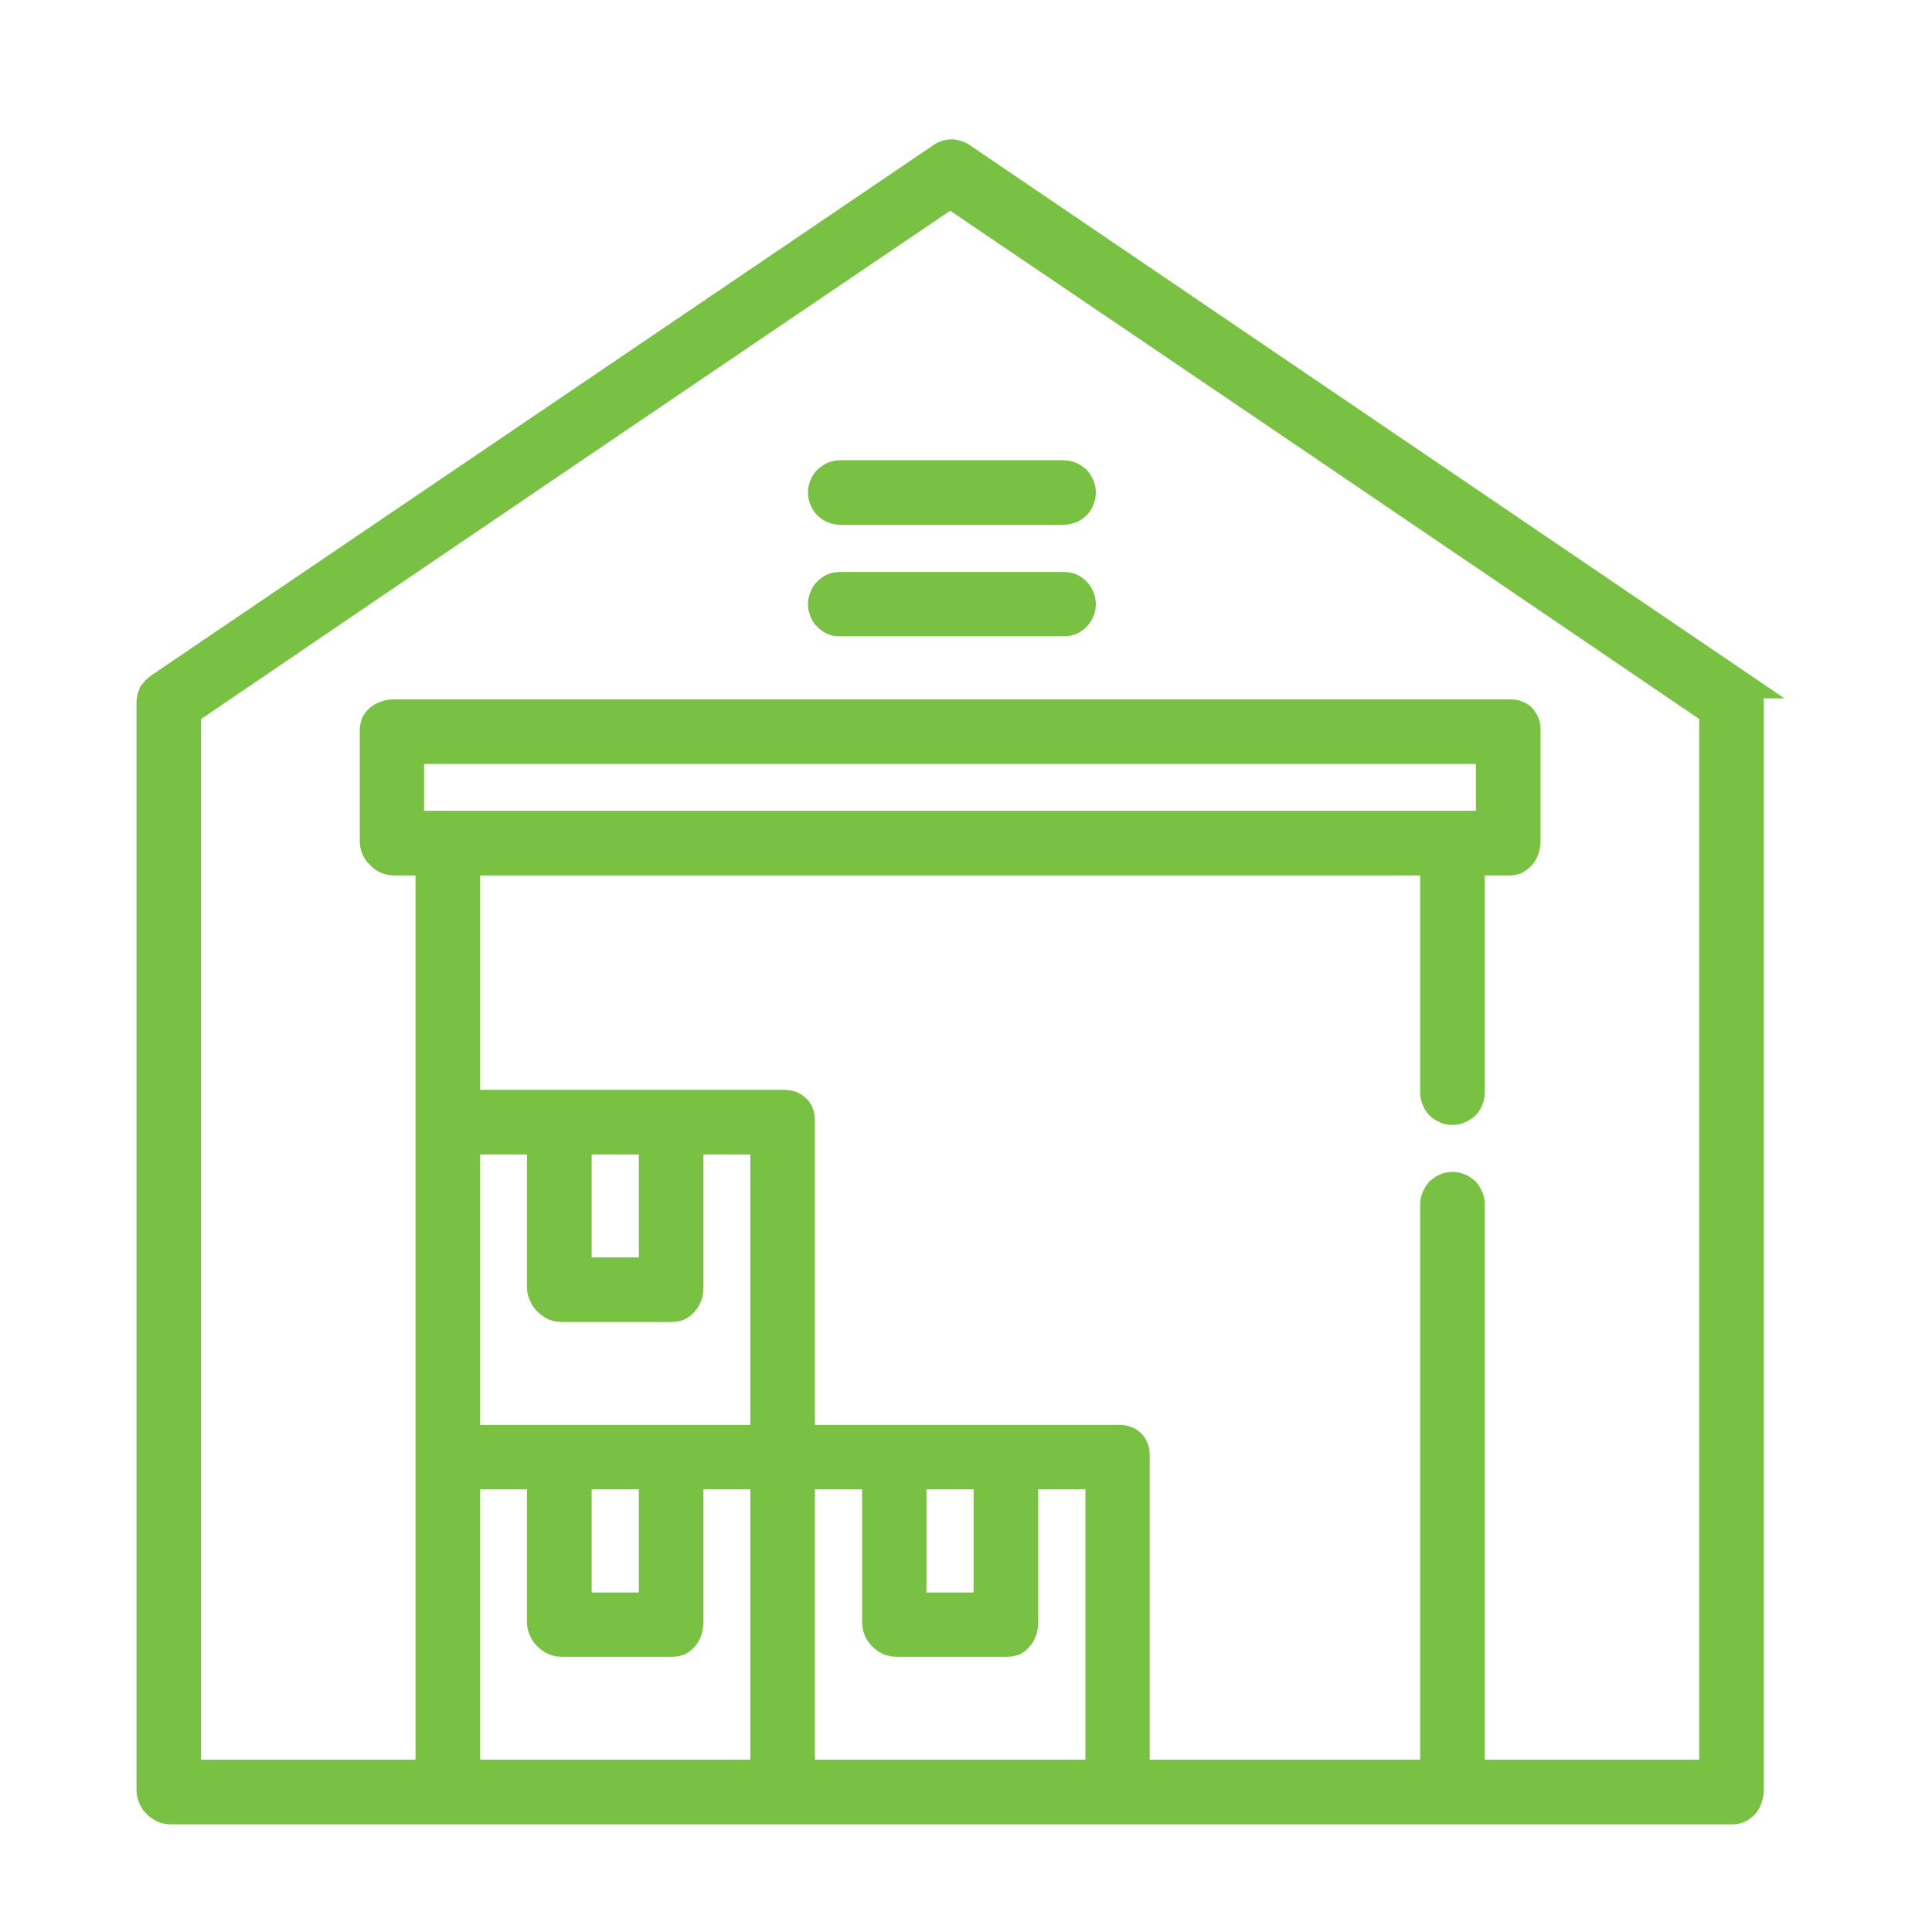 <?xml version="1.0" encoding="UTF-8"?> <!-- Creator: CorelDRAW 2020 (64-Bit) --> <svg xmlns="http://www.w3.org/2000/svg" xmlns:xlink="http://www.w3.org/1999/xlink" xmlns:xodm="http://www.corel.com/coreldraw/odm/2003" xml:space="preserve" width="61px" height="61px" style="shape-rendering:geometricPrecision; text-rendering:geometricPrecision; image-rendering:optimizeQuality; fill-rule:evenodd; clip-rule:evenodd" viewBox="0 0 61 61"> <defs> <style type="text/css"> <![CDATA[ .str0 {stroke:#79C142;stroke-width:0.8;stroke-miterlimit:22.926} .fil0 {fill:none} .fil1 {fill:#79C142} ]]> </style> </defs> <g id="Слой_x0020_1">  <rect class="fil0" y="1" width="60" height="60"></rect> <path class="fil1 str0" d="M55.04 21.65l-24.65 -16.74c-0.05,-0.04 -0.11,-0.06 -0.17,-0.08 -0.05,-0.02 -0.12,-0.03 -0.18,-0.03 -0.06,0 -0.12,0.01 -0.18,0.03 -0.05,0.02 -0.11,0.04 -0.16,0.08l-24.69 16.74 -0.13 0.11 -0.1 0.12 -0.05 0.14 -0.02 0.14 0 34.36c0,0.09 0.02,0.17 0.05,0.24 0.03,0.09 0.09,0.17 0.15,0.23 0.07,0.07 0.15,0.12 0.23,0.16 0.08,0.03 0.16,0.05 0.24,0.05l49.34 0c0.08,0 0.15,-0.02 0.21,-0.05 0.07,-0.03 0.13,-0.08 0.18,-0.13 0.06,-0.06 0.1,-0.14 0.13,-0.23 0.03,-0.08 0.05,-0.17 0.05,-0.27l0 -34.36 -0.02 -0.16 -0.05 -0.15 -0.07 -0.11 -0.11 -0.09zm-21.46 -3.19l-7.05 0c-0.08,0 -0.17,0.01 -0.24,0.04 -0.07,0.03 -0.14,0.08 -0.2,0.14 -0.06,0.05 -0.1,0.12 -0.13,0.2 -0.03,0.07 -0.05,0.15 -0.05,0.24 0,0.08 0.02,0.16 0.05,0.23 0.03,0.08 0.07,0.15 0.13,0.2 0.06,0.06 0.13,0.11 0.2,0.14 0.07,0.03 0.15,0.04 0.24,0.04l7.05 0c0.08,0 0.16,-0.01 0.24,-0.04 0.07,-0.03 0.14,-0.08 0.19,-0.13 0.06,-0.06 0.11,-0.13 0.14,-0.21 0.03,-0.07 0.05,-0.15 0.05,-0.23 0,-0.09 -0.02,-0.17 -0.05,-0.24 -0.03,-0.08 -0.08,-0.15 -0.13,-0.2 -0.06,-0.06 -0.13,-0.11 -0.2,-0.14 -0.08,-0.03 -0.16,-0.04 -0.24,-0.04zm0 -3.53l-7.05 0c-0.08,0 -0.17,0.02 -0.24,0.05 -0.07,0.03 -0.14,0.08 -0.2,0.13 -0.06,0.06 -0.1,0.13 -0.13,0.2 -0.03,0.08 -0.05,0.16 -0.05,0.24 0,0.09 0.02,0.17 0.05,0.24 0.03,0.07 0.07,0.14 0.13,0.2 0.06,0.06 0.12,0.1 0.2,0.13 0.07,0.03 0.16,0.05 0.24,0.05l7.05 0c0.08,0 0.16,-0.02 0.24,-0.05 0.07,-0.02 0.14,-0.07 0.2,-0.13 0.05,-0.05 0.1,-0.12 0.13,-0.2 0.03,-0.07 0.05,-0.15 0.05,-0.24 0,-0.08 -0.02,-0.16 -0.05,-0.23 -0.03,-0.08 -0.08,-0.15 -0.13,-0.21 -0.06,-0.05 -0.13,-0.1 -0.2,-0.13 -0.08,-0.03 -0.16,-0.05 -0.24,-0.05zm-20.59 10.77l0 -1.98 34.01 0 0 2.28 -34.01 0 0 -0.3zm5.59 10.35l1.99 0 0 4.05 -2.29 0 0 -4.05 0.3 0zm-0.86 5.29l3.52 0c0.08,0 0.15,-0.02 0.21,-0.05 0.07,-0.03 0.13,-0.08 0.18,-0.14 0.06,-0.06 0.1,-0.13 0.13,-0.21 0.03,-0.09 0.05,-0.18 0.05,-0.28l0 -4.61 2.28 0 0 9.34 -9.33 0 0 -9.34 2.28 0 0 4.61c0,0.09 0.02,0.17 0.06,0.24 0.03,0.09 0.09,0.17 0.15,0.23 0.07,0.07 0.15,0.12 0.23,0.16 0.07,0.03 0.16,0.05 0.24,0.05zm0.86 5.28l1.99 0 0 4.06 -2.29 0 0 -4.06 0.3 0zm-3.52 0l1.98 0 0 4.62c0,0.08 0.02,0.16 0.06,0.24 0.03,0.08 0.09,0.16 0.15,0.22 0.07,0.07 0.15,0.12 0.23,0.16 0.07,0.03 0.16,0.05 0.24,0.05l3.52 0c0.08,0 0.15,-0.02 0.21,-0.04 0.07,-0.03 0.13,-0.08 0.18,-0.14 0.06,-0.06 0.1,-0.14 0.13,-0.22 0.03,-0.09 0.05,-0.18 0.05,-0.27l0 -4.62 2.28 0 0 9.34 -9.33 0 0 -9.34 0.3 0zm10.27 9.04l0 -9.04 2.29 0 0 4.62c0,0.08 0.02,0.16 0.05,0.24 0.04,0.08 0.09,0.16 0.15,0.22 0.07,0.07 0.15,0.12 0.23,0.16 0.08,0.03 0.16,0.05 0.24,0.05l3.53 0c0.07,0 0.14,-0.02 0.21,-0.04 0.06,-0.03 0.12,-0.08 0.17,-0.14 0.06,-0.06 0.1,-0.14 0.13,-0.22 0.03,-0.08 0.05,-0.18 0.05,-0.27l0 -4.62 2.29 0 0 9.34 -9.34 0 0 -0.3zm3.82 -9.04l1.99 0 0 4.06 -2.29 0 0 -4.06 0.3 0zm24.6 9.34l-7.27 0 0 -17.94c0,-0.08 -0.02,-0.16 -0.05,-0.23 -0.03,-0.08 -0.08,-0.15 -0.13,-0.21 -0.06,-0.05 -0.13,-0.1 -0.2,-0.13 -0.08,-0.03 -0.16,-0.05 -0.24,-0.05 -0.09,0 -0.17,0.02 -0.24,0.05 -0.07,0.03 -0.14,0.08 -0.2,0.13 -0.05,0.06 -0.1,0.13 -0.13,0.21 -0.03,0.07 -0.05,0.15 -0.05,0.23l0 17.94 -9.34 0 0 -10.01c0,-0.09 -0.01,-0.17 -0.04,-0.23 -0.02,-0.07 -0.06,-0.13 -0.11,-0.18 -0.05,-0.05 -0.11,-0.09 -0.17,-0.11 -0.07,-0.03 -0.15,-0.04 -0.24,-0.04l-10.01 0 0 -10.01c0,-0.09 -0.01,-0.17 -0.04,-0.24 -0.03,-0.07 -0.06,-0.13 -0.11,-0.17 -0.05,-0.05 -0.11,-0.09 -0.18,-0.12 -0.07,-0.02 -0.14,-0.04 -0.23,-0.04l-10.01 0 0 -7.57 30.48 0 0 7.26c0,0.08 0.02,0.16 0.05,0.23 0.03,0.08 0.07,0.15 0.13,0.21 0.06,0.05 0.13,0.1 0.2,0.13 0.07,0.03 0.15,0.05 0.24,0.05 0.08,0 0.16,-0.02 0.23,-0.05 0.08,-0.03 0.15,-0.08 0.21,-0.13 0.06,-0.06 0.1,-0.13 0.13,-0.2 0.03,-0.08 0.05,-0.16 0.05,-0.24l0 -7.26 1.2 0c0.07,0 0.14,-0.02 0.2,-0.04 0.07,-0.04 0.13,-0.09 0.18,-0.14 0.06,-0.06 0.1,-0.14 0.13,-0.22 0.03,-0.09 0.05,-0.18 0.05,-0.27l0 -3.53c0,-0.08 -0.01,-0.17 -0.04,-0.23 -0.03,-0.07 -0.07,-0.13 -0.11,-0.18 -0.05,-0.05 -0.11,-0.08 -0.18,-0.11 -0.06,-0.03 -0.14,-0.04 -0.23,-0.04l-35.25 0c-0.09,0 -0.19,0.02 -0.27,0.05 -0.08,0.02 -0.16,0.07 -0.22,0.12 -0.06,0.05 -0.11,0.12 -0.14,0.18 -0.02,0.06 -0.04,0.14 -0.04,0.21l0 3.53c0,0.08 0.02,0.16 0.05,0.24 0.03,0.08 0.09,0.16 0.16,0.22 0.06,0.07 0.14,0.13 0.22,0.16 0.08,0.03 0.16,0.05 0.24,0.05l1.09 0 0 28.72 -7.57 0 0 -33.47c8.01,-5.45 16.03,-10.89 24.05,-16.32 8.02,5.43 16.04,10.87 24.05,16.32l0 33.47 -0.3 0z"></path> </g> </svg> 
